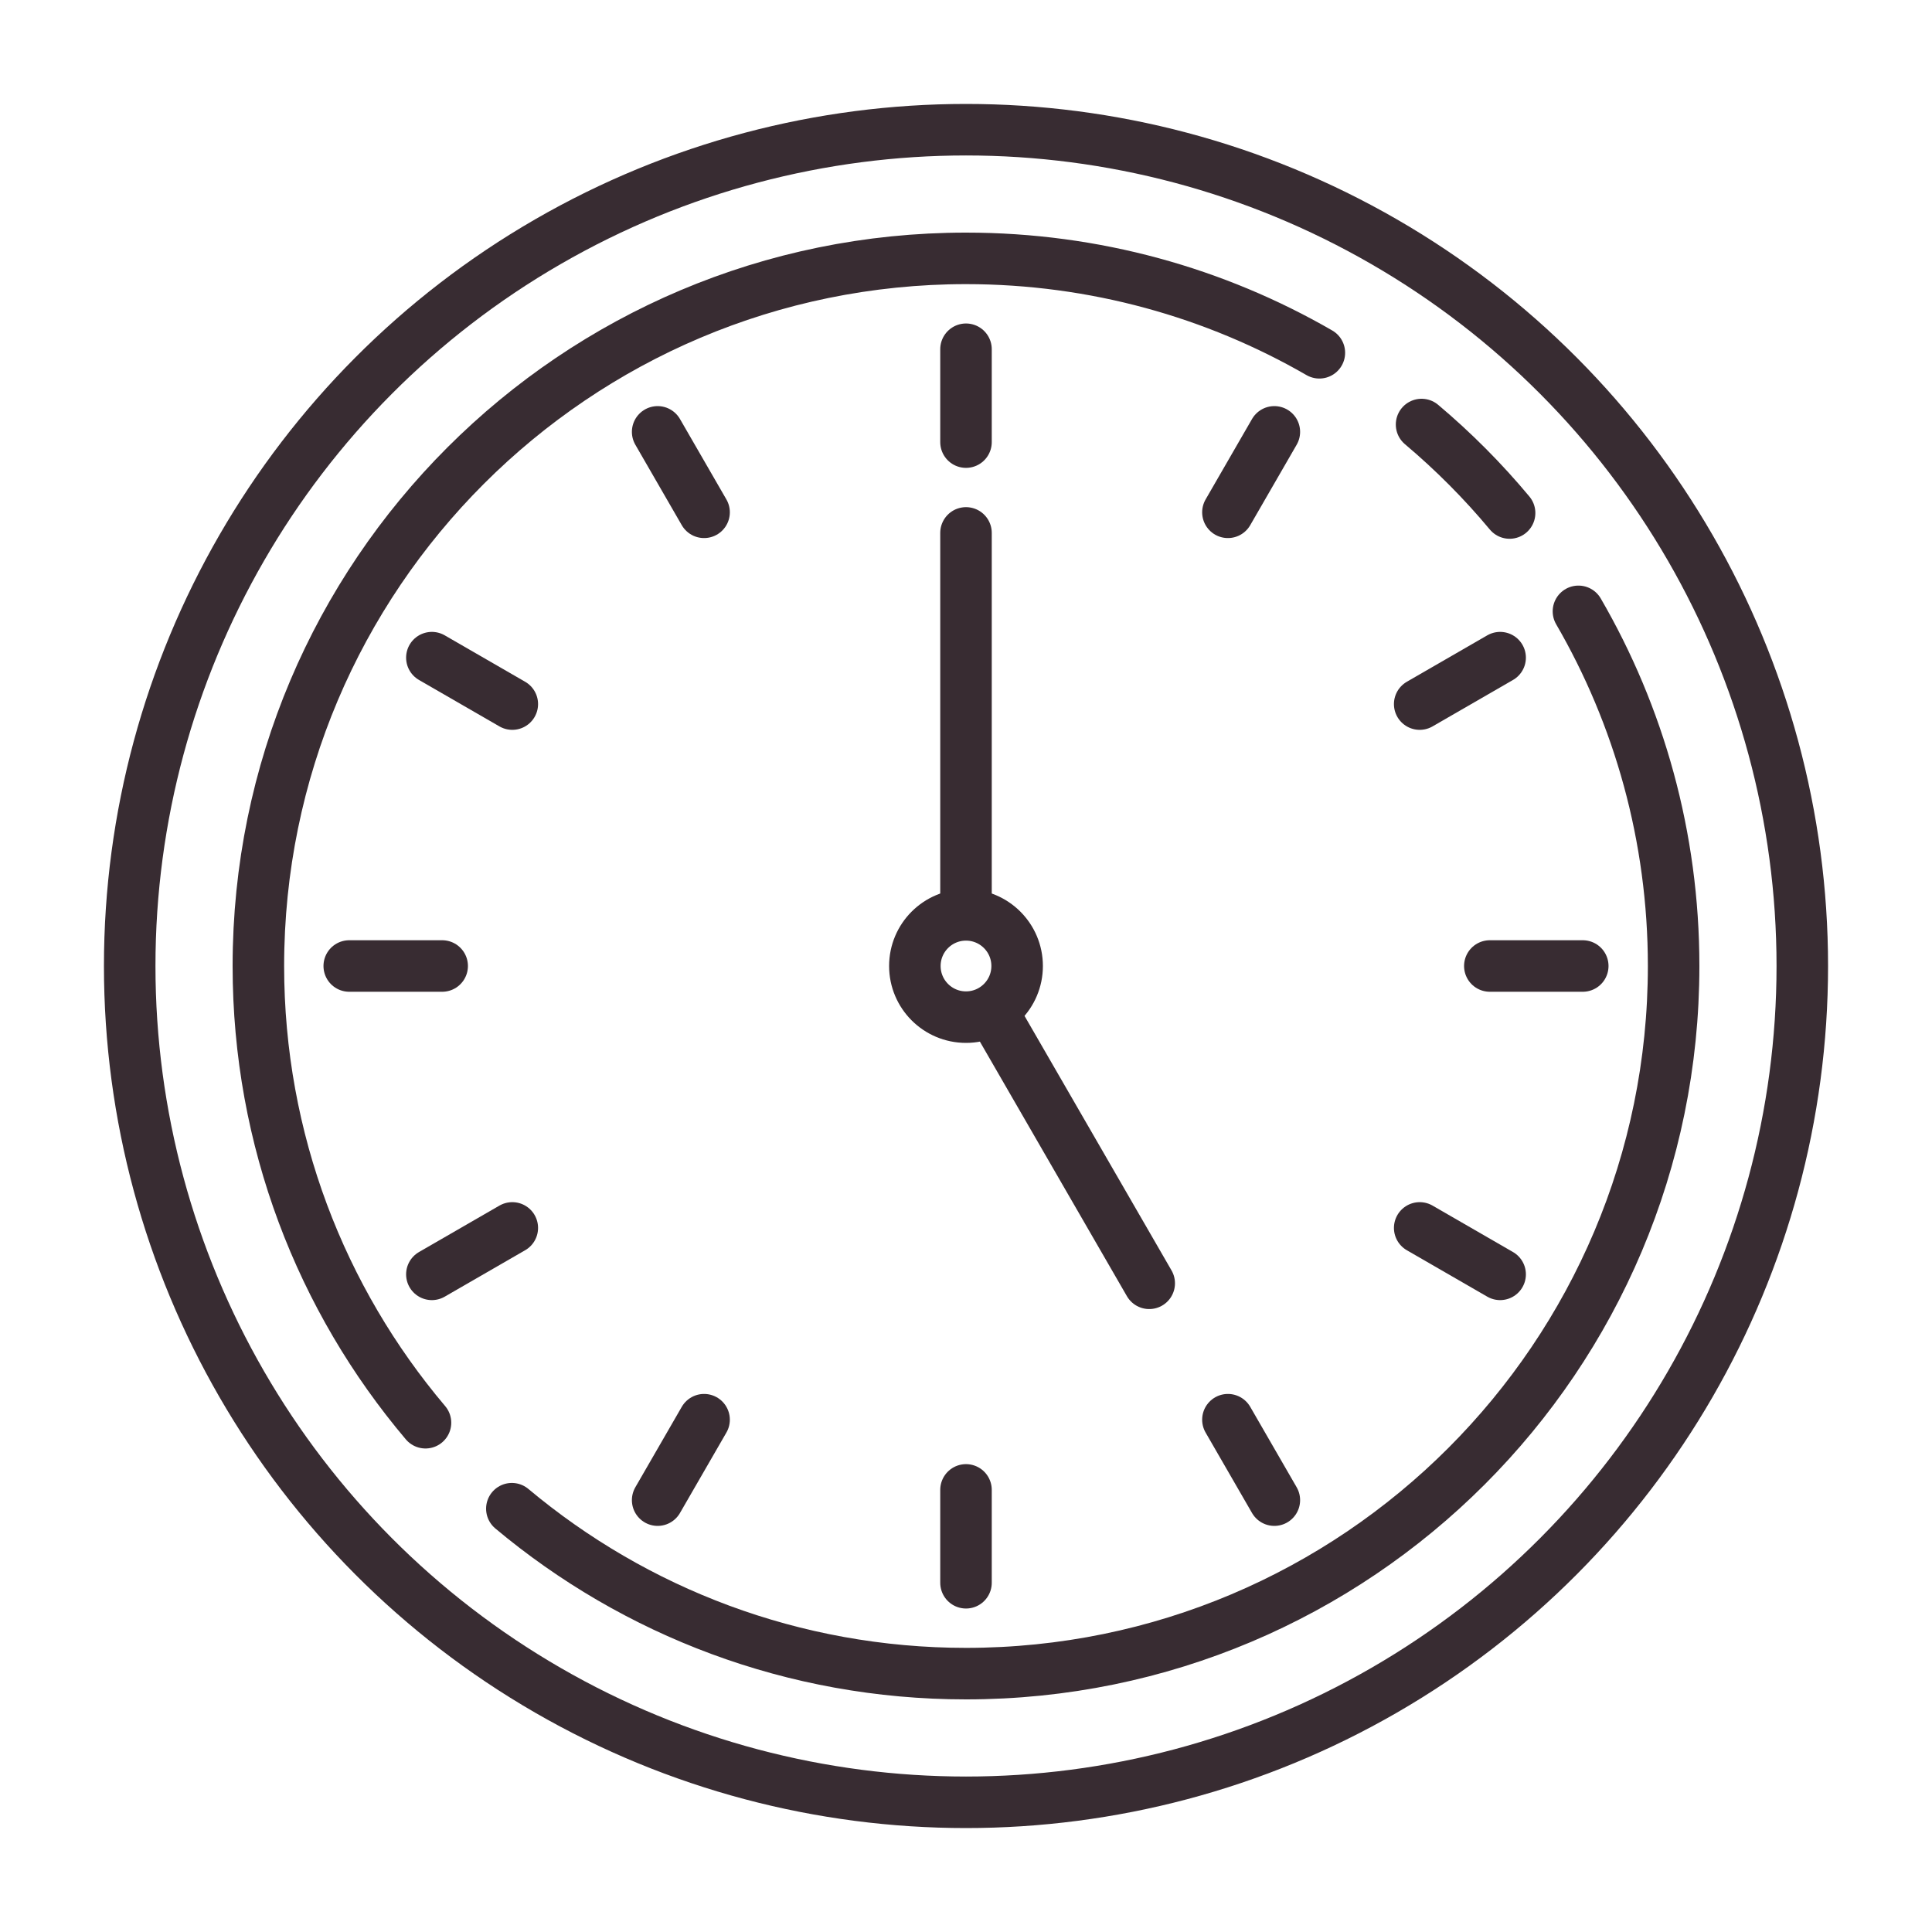 <?xml version="1.0" encoding="UTF-8"?>
<svg xmlns="http://www.w3.org/2000/svg" id="Calque_1" viewBox="0 0 300 300">
  <defs>
    <style>.cls-1{fill:none;stroke:#382c32;stroke-linecap:round;stroke-linejoin:round;stroke-width:8px;}</style>
  </defs>
  <path class="cls-1" d="M66.07,220.92c-16.19-19.14-25.95-43.89-25.95-70.92,0-60.68,49.19-109.88,109.88-109.88,19.99,0,38.73,5.34,54.87,14.66"></path>
  <path class="cls-1" d="M245.1,94.93c9.4,16.19,14.78,35,14.78,55.07,0,60.68-49.19,109.88-109.88,109.88-26.84,0-51.43-9.62-70.52-25.61"></path>
  <path class="cls-1" d="M220.74,65.92c4.95,4.17,9.53,8.77,13.67,13.74"></path>
  <line class="cls-1" x1="150" y1="54.23" x2="150" y2="68.65"></line>
  <line class="cls-1" x1="197.88" y1="67.06" x2="190.67" y2="79.55"></line>
  <line class="cls-1" x1="232.94" y1="102.12" x2="220.45" y2="109.33"></line>
  <line class="cls-1" x1="245.77" y1="150" x2="231.34" y2="150"></line>
  <line class="cls-1" x1="232.94" y1="197.88" x2="220.45" y2="190.67"></line>
  <line class="cls-1" x1="197.88" y1="232.94" x2="190.67" y2="220.45"></line>
  <line class="cls-1" x1="150" y1="245.77" x2="150" y2="231.35"></line>
  <line class="cls-1" x1="102.12" y1="232.94" x2="109.33" y2="220.45"></line>
  <line class="cls-1" x1="67.06" y1="197.88" x2="79.55" y2="190.67"></line>
  <line class="cls-1" x1="54.23" y1="150" x2="68.66" y2="150"></line>
  <circle class="cls-1" cx="150" cy="150" r="129.86"></circle>
  <line class="cls-1" x1="67.06" y1="102.12" x2="79.55" y2="109.33"></line>
  <line class="cls-1" x1="102.12" y1="67.06" x2="109.33" y2="79.55"></line>
  <line class="cls-1" x1="150" y1="82.75" x2="150" y2="139.64"></line>
  <line class="cls-1" x1="178.45" y1="199.27" x2="154.02" y2="156.97"></line>
  <circle class="cls-1" cx="150" cy="150" r="7.94"></circle>
</svg>
